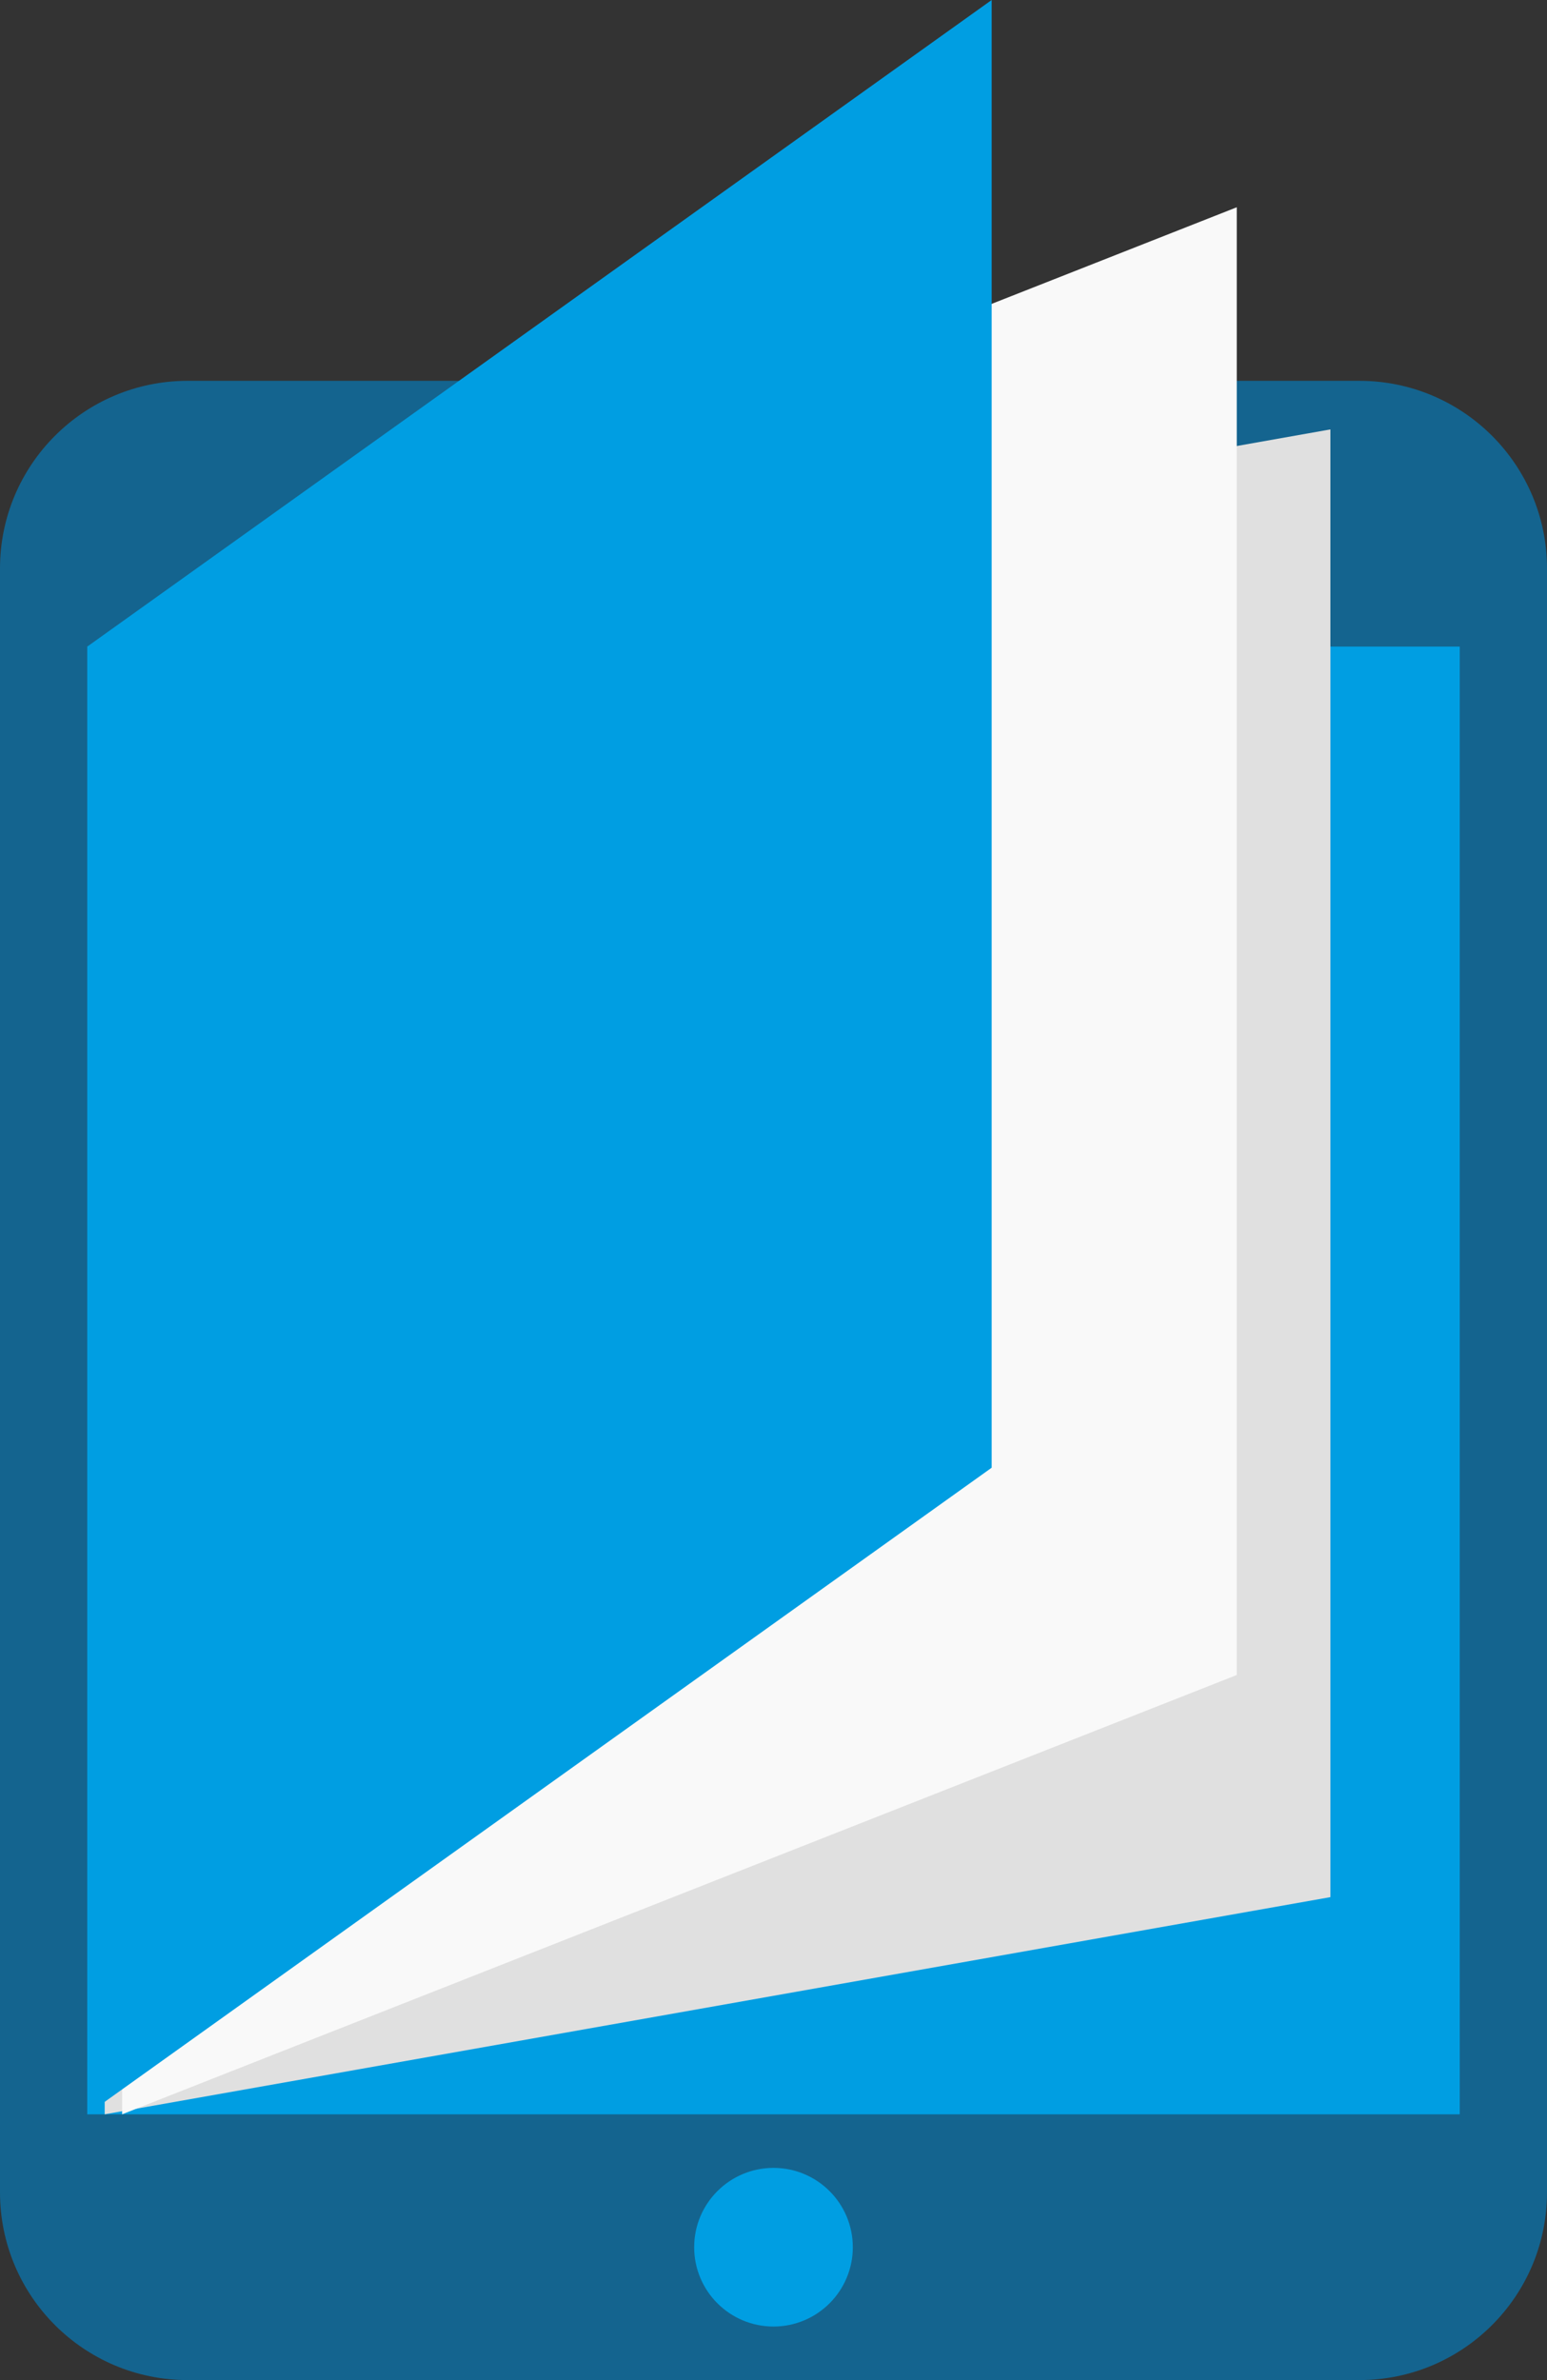 <?xml version="1.0" encoding="utf-8"?>
<!-- Generator: Adobe Illustrator 16.0.4, SVG Export Plug-In . SVG Version: 6.00 Build 0)  -->
<!DOCTYPE svg PUBLIC "-//W3C//DTD SVG 1.1//EN" "http://www.w3.org/Graphics/SVG/1.1/DTD/svg11.dtd">
<svg version="1.1" id="Capa_1" xmlns="http://www.w3.org/2000/svg" xmlns:xlink="http://www.w3.org/1999/xlink" x="0px" y="0px"
	 width="88.739px" height="136.521px" viewBox="0 0 88.739 136.521" enable-background="new 0 0 88.739 136.521"
	 xml:space="preserve">
<rect x="0" y="0" width="88.739" height="136.521" fill="#333333" stroke="none"/>
<g>
	<path fill="#14648F" d="M77.973,21.844H10.765C4.819,21.844,0,26.663,0,32.608v93.147c0,5.945,4.819,10.766,10.765,10.766h67.208
		c5.946,0,10.766-4.82,10.766-10.766V32.608C88.739,26.663,83.919,21.844,77.973,21.844z"/>
	<rect x="5.006" y="37.088" fill="#009EE2" width="78.727" height="84.188"/>
	<circle fill="#009EE2" cx="44.369" cy="128.899" r="4.55"/>
	<polygon fill="#E0E0E0" points="76.314,108.819 6.006,121.276 6.006,37.088 76.314,24.631 	"/>
	<polyline fill="#F9F9F9" points="7.006,37.088 70.943,11.889 70.943,96.077 7.006,121.276 	"/>
	<polygon fill="#009EE2" points="56.884,84.188 5.006,121.276 5.006,37.088 56.884,0 	"/>
</g>
</svg>
